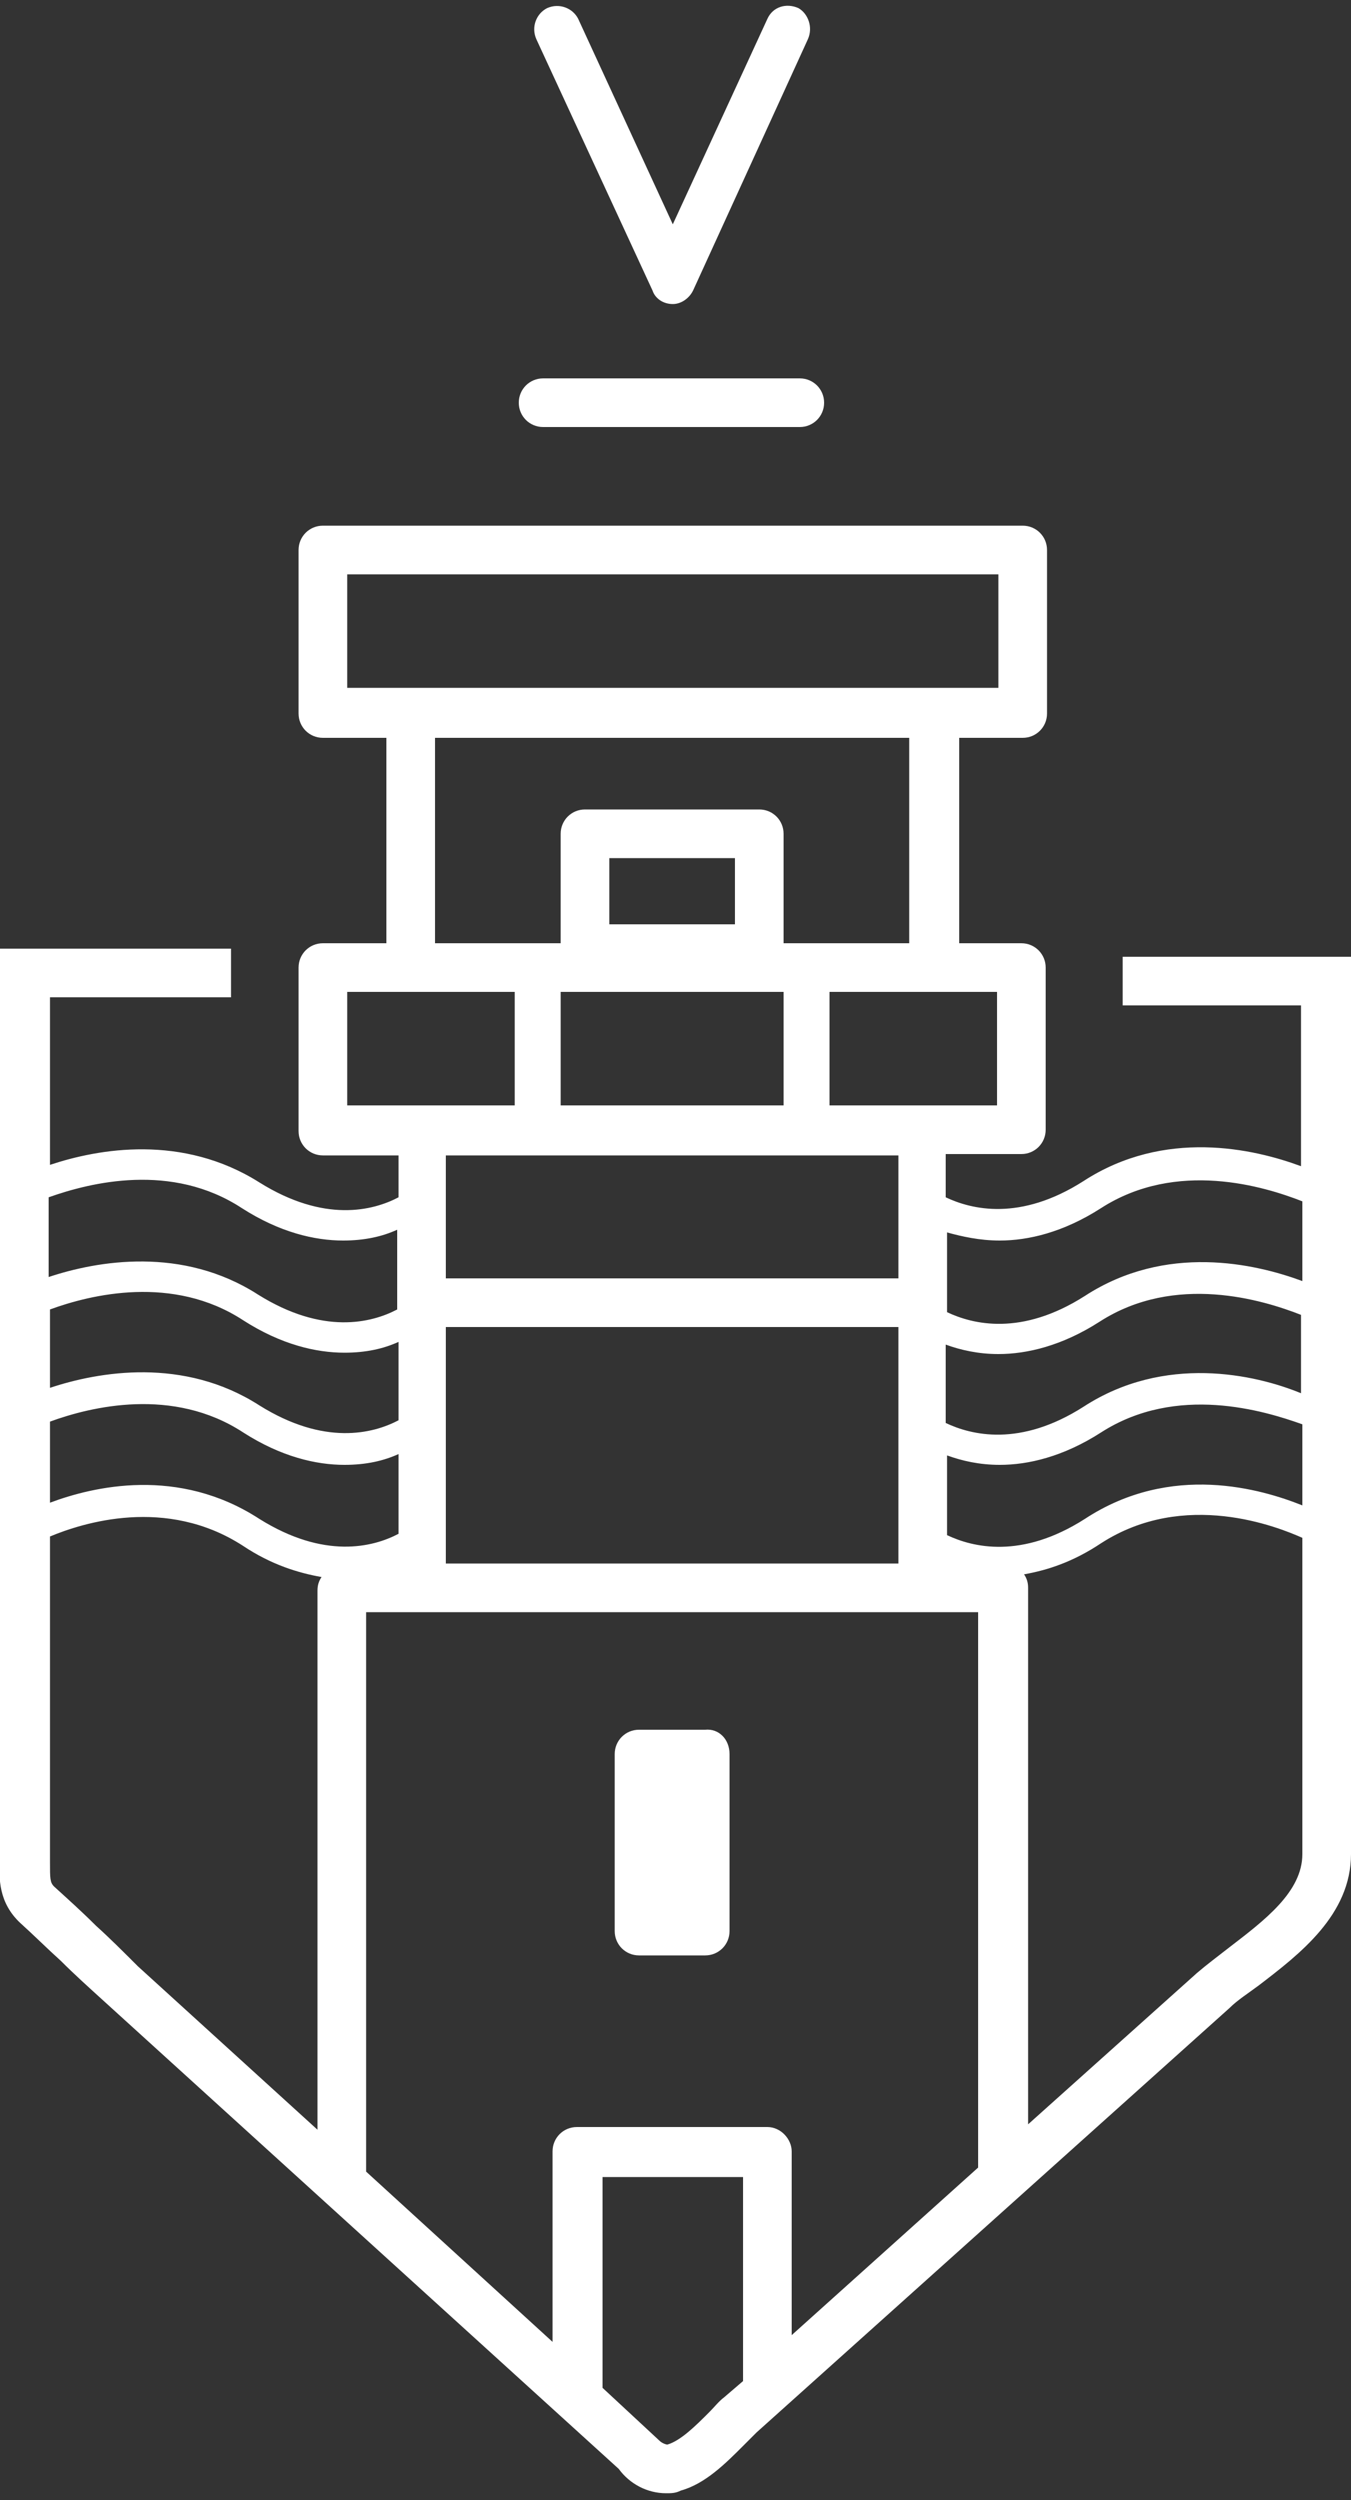 <?xml version="1.0" encoding="UTF-8"?>
<svg xmlns="http://www.w3.org/2000/svg" viewBox="0 0 100 185">
  <rect x="0" y="0" width="100" height="185" fill="#333333" stroke="none"/>
  <path d="m83.1 70.8v3.6h13.2v11.9c-3.5-1.3-10.1-2.8-16.1 1.1-4.7 3-8.3 2.1-10.2 1.2v-3.2h5.6c1 0 1.8-.8 1.8-1.8v-12c0-1-.8-1.8-1.8-1.8h-4.6v-15.2h4.7c1 0 1.8-.8 1.8-1.8v-12.1c0-1-.8-1.8-1.8-1.8h-51.8c-1 0-1.8.8-1.8 1.8v12.1c0 1 .8 1.8 1.8 1.8h4.7v15.2h-4.7c-1 0-1.8.8-1.8 1.8v12.1c0 1 .8 1.8 1.8 1.8h5.6v3.1c-1.9 1-5.5 1.9-10.3-1.1-5.7-3.6-11.9-2.5-15.5-1.3v-12.4h13.4v-3.6h-17.1v66.7.7c-.1 1.4-.1 3.2 1.5 4.7 1 .9 2 1.9 3 2.8 1 1 2 1.9 3.1 2.9l38.2 34.7c.8 1.1 2.1 1.8 3.5 1.8.4 0 .7 0 1.1-.2 1.8-.5 3.3-2 4.6-3.3.3-.3.7-.7 1-1l35-31.4c.6-.6 1.4-1.1 2.2-1.7 3-2.3 6.8-5.2 6.8-9.7v-66.4zm-26.3 86.6h-14.1c-1 0-1.8.8-1.8 1.8v14.1l-13.8-12.6v-41.4h4.1 37.1 4.1v41.1l-13.8 12.4v-13.6c-0-.9-.8-1.8-1.8-1.8zm-53.1-60.5c3-1.1 9.1-2.6 14.3.8 2.8 1.8 5.4 2.4 7.5 2.4 1.6 0 2.9-.3 4-.8v5.8c-1.9 1-5.5 1.9-10.3-1.1-5.6-3.6-11.9-2.5-15.5-1.3zm62.8 18.8h-33.5v-17.5h33.5zm-62.8-10.5c3-1.1 9.1-2.6 14.3.8 2.8 1.8 5.4 2.4 7.5 2.4 1.6 0 2.9-.3 4-.8v5.9c-1.9 1-5.5 1.9-10.3-1.1-6-3.9-12.3-2.4-15.5-1.2zm66.4 8.4v-5.9c1.1.4 2.4.7 3.9.7 2.1 0 4.7-.6 7.5-2.4 5.6-3.6 12.1-1.6 14.9-.6v6c-3-1.2-9.7-3.2-16.1 1-4.7 3-8.3 2.1-10.2 1.2zm10.1-9.5c-4.7 3-8.3 2.1-10.2 1.2v-5.8c1.1.4 2.4.7 3.9.7 2.1 0 4.7-.6 7.5-2.4 5.6-3.6 12.1-1.6 14.9-.5v5.8c-3.4-1.4-10.1-2.9-16.1 1zm-6.2-12.3c2.1 0 4.7-.6 7.5-2.4 5.6-3.6 12.1-1.6 14.9-.5v5.9c-3.5-1.3-10.1-2.8-16.1 1.1-4.7 3-8.3 2.1-10.2 1.2v-5.9c1.1.3 2.4.6 3.9.6zm-28.9-23.4v-4.9h9.3v4.9zm12.9 5v8.4h-16.5v-8.4zm15.8 8.4h-12.4v-8.4h12.4zm-48.1-39.3h48.2v8.4h-4.7-38.8-4.7zm6.5 12.1h35.1v15.2h-5.9-3.4v-8.1c0-1-.8-1.8-1.8-1.8h-12.9c-1 0-1.8.8-1.8 1.8v8.1h-3.4-5.9zm-6.5 18.8h12.4v8.4h-12.4zm40.8 12.1v9.1h-33.5v-9.1zm-48.6 3.9c2.8 1.8 5.4 2.4 7.5 2.4 1.6 0 2.9-.3 4-.8v5.9c-1.9 1-5.5 1.9-10.3-1.1-5.6-3.6-11.9-2.5-15.5-1.3v-5.9c3.1-1.1 9.1-2.6 14.3.8zm-10.8 53.1c-1-1-2-1.9-3.1-2.9-.3-.3-.3-.6-.3-1.8v-24.1c2.4-1 8.6-3 14.3.7 2.1 1.4 4.1 2 5.8 2.3-.2.3-.3.6-.3 1v39.9l-13.3-12.1c-1.1-1.1-2.1-2.1-3.1-3zm46.5 34.9c-.4.3-.7.7-1.1 1.1-1 1-2.1 2.1-3.1 2.4-.1 0-.4-.1-.6-.3l-4.2-3.9v-15.6h10.4v15.1zm37.4-33.3c-.9.7-1.7 1.3-2.4 1.9l-12.5 11.2v-39.7c0-.4-.1-.7-.3-1 1.7-.3 3.6-.9 5.7-2.3 6.2-4 13.1-1.2 14.9-.4v23.4c0 2.8-2.8 4.9-5.4 6.9zm-37-14.3v13.1c0 1-.8 1.8-1.8 1.8h-4.9c-1 0-1.8-.8-1.8-1.8v-13.1c0-1 .8-1.8 1.8-1.8h4.9c1-.1 1.8.7 1.8 1.8zm-15.6-100c0-1 .8-1.8 1.8-1.8h19c1 0 1.8.8 1.8 1.8s-.8 1.8-1.8 1.8h-19c-1 0-1.8-.8-1.8-1.8zm1.3-26.9c-.4-.9 0-1.9.8-2.3.9-.4 1.9 0 2.3.8l7 15.2 7-15.2c.4-.9 1.4-1.2 2.3-.8.7.4 1.1 1.4.7 2.3l-8.5 18.6c-.3.6-.9 1-1.5 1-.7 0-1.3-.4-1.5-1z" fill="#fff"></path>
</svg>
